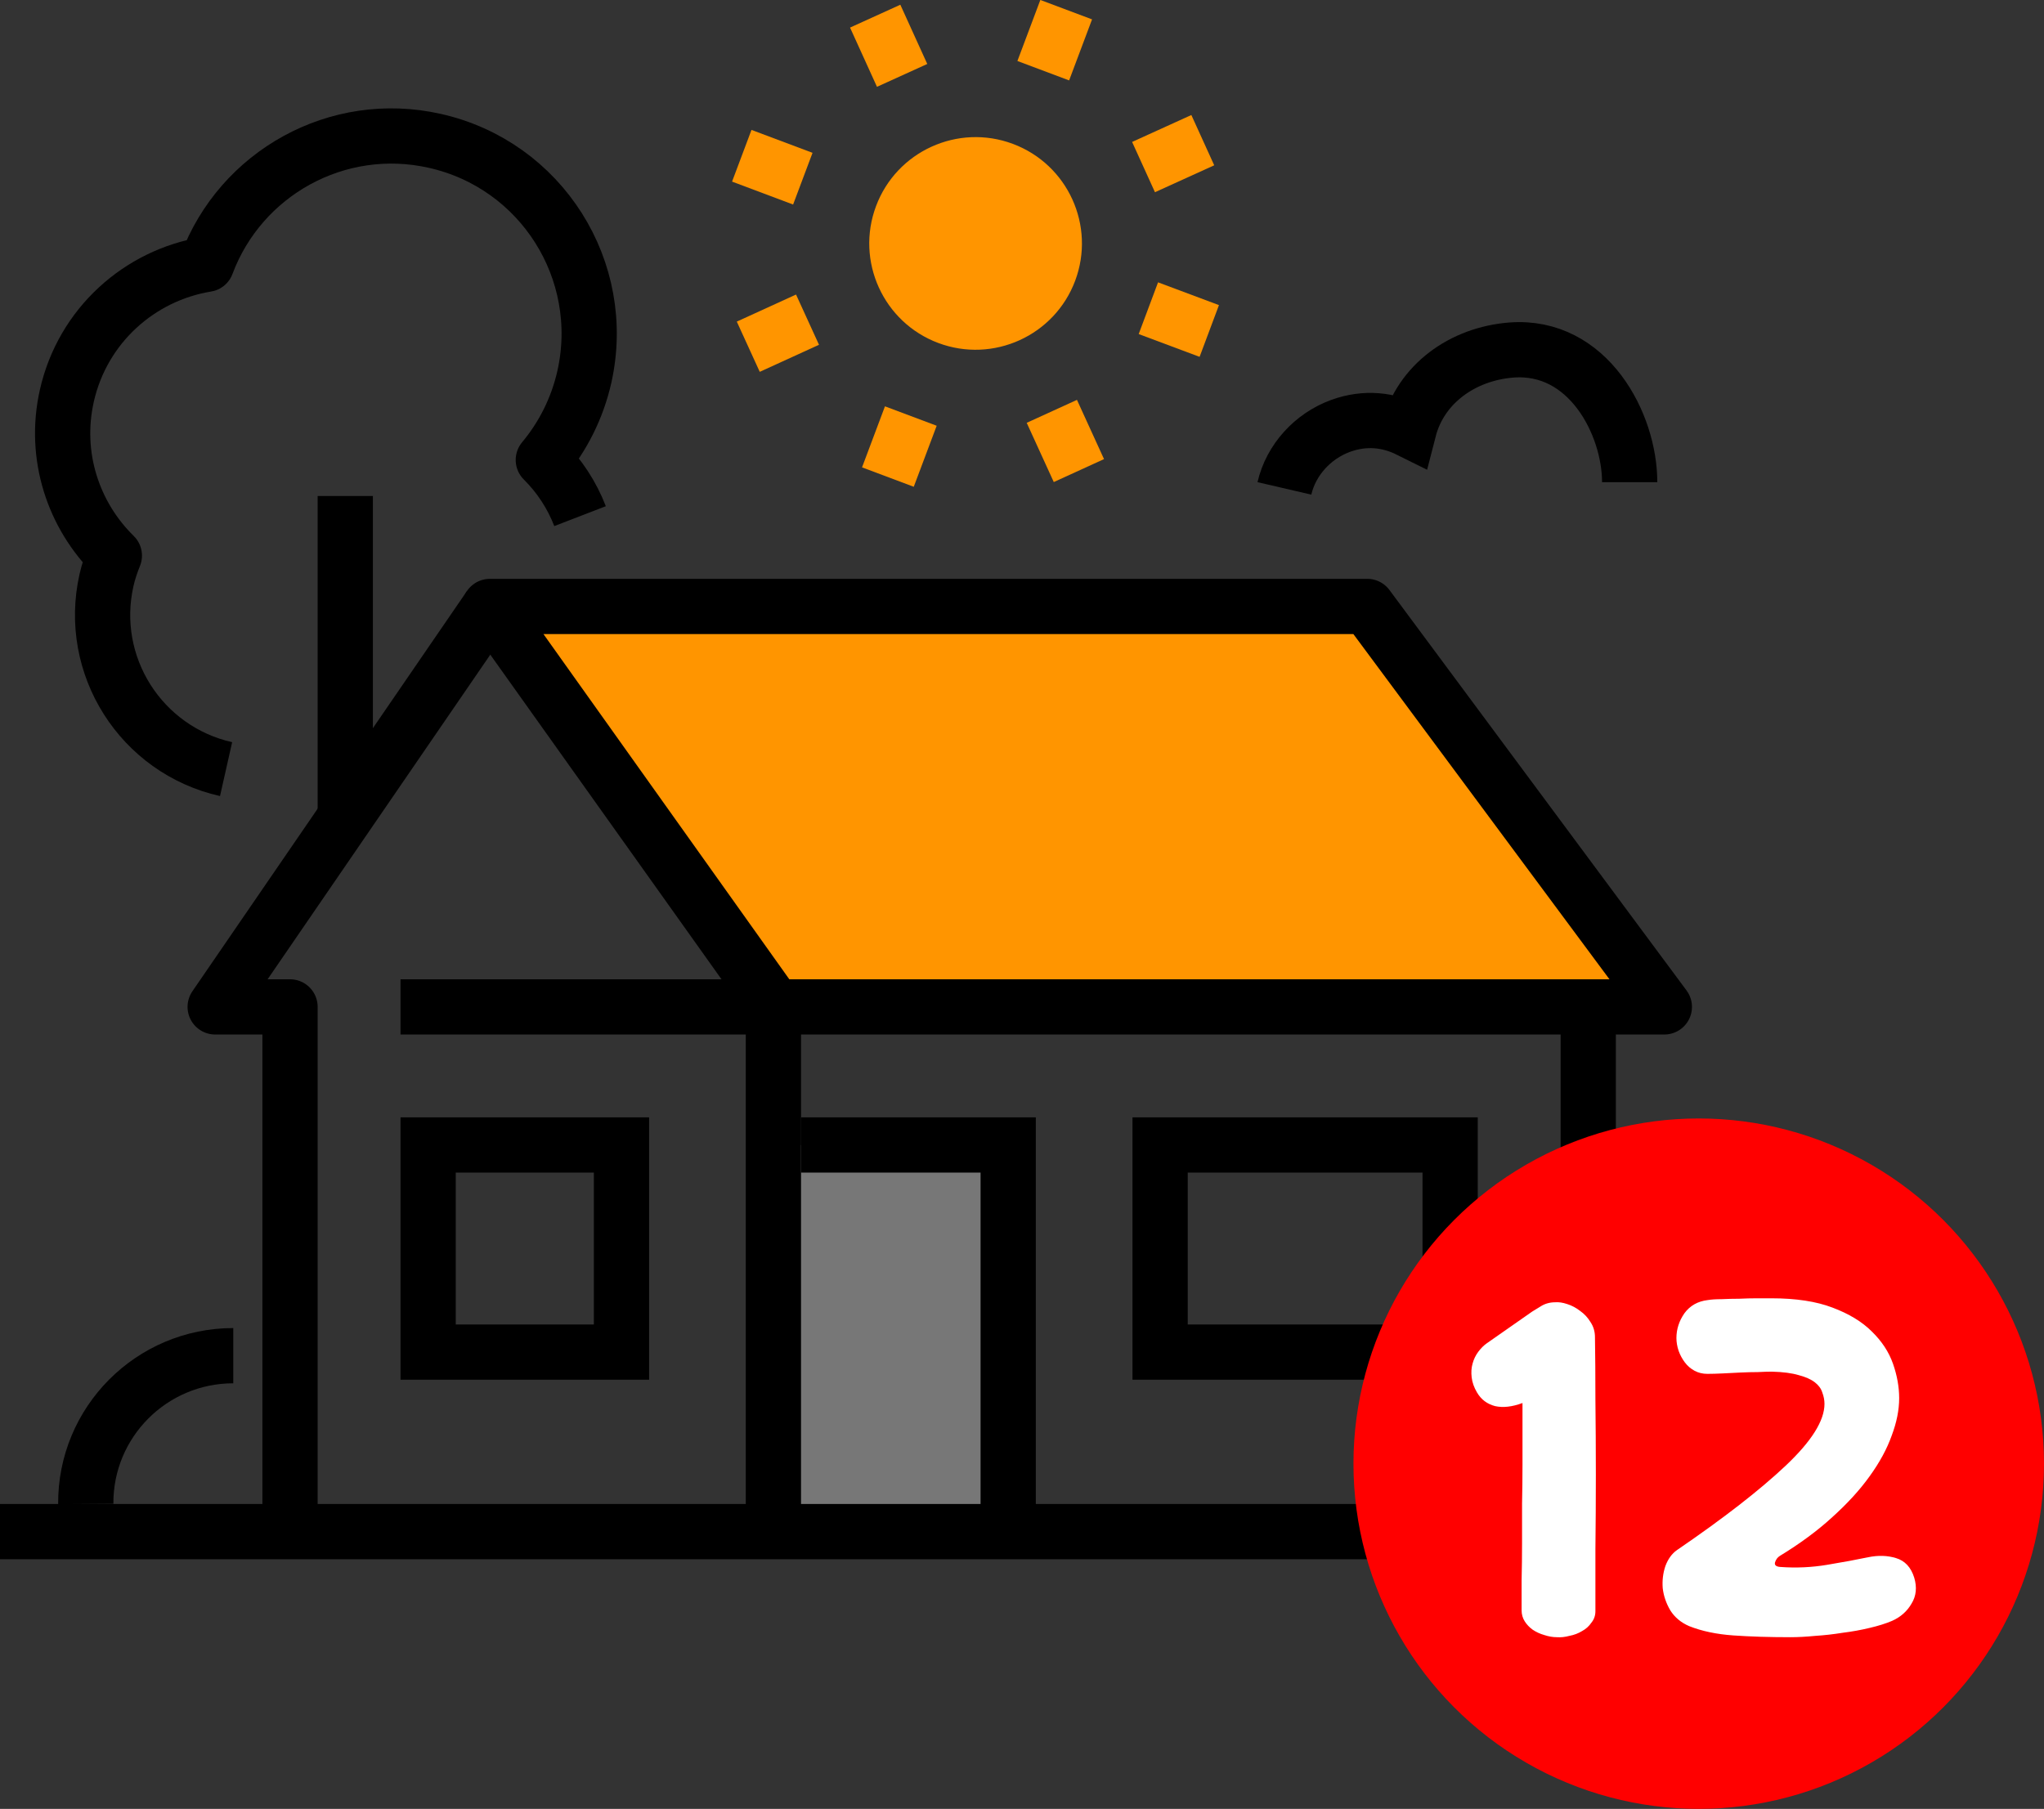 <svg width="148" height="131" viewBox="0 0 148 131" fill="none" xmlns="http://www.w3.org/2000/svg">
<rect x="0" y="0" width="148" height="131" fill="#333333" stroke="none"/>
<g clip-path="url(#clip0_2_389)">
<path d="M74 82.92H56V110.92H74V82.92Z" fill="#777777"/>
<path d="M120.51 72.92H56.12L35.47 43.92H99L120.51 72.92Z" fill="#FF9500"/>
<path d="M16.89 98.18C10.97 98.18 6.17 102.99 6.21 108.92" stroke="black" stroke-width="4" stroke-miterlimit="10"/>
<path d="M77.85 20.33C76.36 24.31 71.92 26.33 67.94 24.84C63.96 23.35 61.94 18.91 63.43 14.93C64.92 10.95 69.36 8.93 73.34 10.42C77.32 11.91 79.34 16.35 77.85 20.33Z" fill="#FF9500"/>
<path d="M75.54 5.12L77.2 0.7" stroke="#FF9500" stroke-width="4" stroke-linejoin="round"/>
<path d="M65.32 5.46L63.37 1.17" stroke="#FF9500" stroke-width="4" stroke-linejoin="round"/>
<path d="M58.13 12.94L53.71 11.28" stroke="#FF9500" stroke-width="4" stroke-linejoin="round"/>
<path d="M58.47 23.15L54.18 25.11" stroke="#FF9500" stroke-width="4" stroke-linejoin="round"/>
<path d="M65.95 30.13L64.29 34.55" stroke="#FF9500" stroke-width="4" stroke-linejoin="round"/>
<path d="M76.16 29.79L78.12 34.08" stroke="#FF9500" stroke-width="4" stroke-linejoin="round"/>
<path d="M83.15 22.32L87.56 23.97" stroke="#FF9500" stroke-width="4" stroke-linejoin="round"/>
<path d="M82.8 12.1L87.09 10.15" stroke="#FF9500" stroke-width="4" stroke-linejoin="round"/>
<path d="M58 82.92H73V110.92" stroke="black" stroke-width="4" stroke-miterlimit="10"/>
<path d="M42 37.38C41.41 35.85 40.5 34.46 39.34 33.31C40.75 31.62 41.79 29.59 42.31 27.3C44.04 19.59 39.2 11.93 31.48 10.2C24.42 8.61 17.42 12.55 14.96 19.14C10.11 19.93 5.99 23.57 4.84 28.66C3.86 33.01 5.31 37.33 8.28 40.24C8.05 40.81 7.85 41.4 7.71 42.02C6.32 48.19 10.2 54.31 16.37 55.7" stroke="black" stroke-width="4" stroke-linejoin="round"/>
<path d="M25 35.92V58.92" stroke="black" stroke-width="4" stroke-miterlimit="10"/>
<path d="M118 34.92C118 30.71 115 24.92 109.43 25.35C105.88 25.63 102.86 27.82 102.01 31.13C100.58 30.42 98.88 30.18 97.05 30.85C95.05 31.59 93.48 33.3 93 35.37" stroke="black" stroke-width="4" stroke-miterlimit="10"/>
<path d="M120.51 72.92H56.12L35.47 43.92H99L120.51 72.92Z" stroke="black" stroke-width="4" stroke-linejoin="round"/>
<path d="M35.47 43.92L15.58 72.92H21V110.92" stroke="black" stroke-width="4" stroke-linejoin="round"/>
<path d="M105 82.92H84V97.92H105V82.92Z" stroke="black" stroke-width="4" stroke-miterlimit="10"/>
<path d="M45 82.92H31V97.92H45V82.92Z" stroke="black" stroke-width="4" stroke-miterlimit="10"/>
<path d="M115 73.92V110.92H0" stroke="black" stroke-width="4" stroke-miterlimit="10"/>
<path d="M29 72.92H56V110.92" stroke="black" stroke-width="4" stroke-linejoin="round"/>
</g>
<circle cx="123" cy="106" r="25" fill="#FF0000"/>
<path d="M110.239 101.608C109.492 101.885 108.831 101.96 108.255 101.832C107.679 101.683 107.242 101.352 106.943 100.84C106.73 100.477 106.602 100.115 106.559 99.752C106.516 99.389 106.538 99.059 106.623 98.76C106.708 98.44 106.847 98.152 107.039 97.896C107.231 97.64 107.434 97.437 107.647 97.288L110.943 94.984C111.007 94.941 111.199 94.824 111.519 94.632C111.839 94.419 112.202 94.312 112.607 94.312C112.863 94.291 113.151 94.333 113.471 94.44C113.812 94.547 114.132 94.717 114.431 94.952C114.73 95.165 114.975 95.432 115.167 95.752C115.38 96.072 115.487 96.435 115.487 96.84C115.508 98.12 115.519 99.635 115.519 101.384C115.54 103.133 115.551 104.936 115.551 106.792C115.551 108.648 115.54 110.451 115.519 112.2C115.519 113.928 115.519 115.421 115.519 116.68C115.519 117 115.423 117.277 115.231 117.512C115.06 117.768 114.836 117.971 114.559 118.12C114.282 118.291 113.972 118.408 113.631 118.472C113.311 118.557 113.012 118.589 112.735 118.568C112.436 118.568 112.127 118.515 111.807 118.408C111.508 118.323 111.231 118.195 110.975 118.024C110.74 117.853 110.548 117.651 110.399 117.416C110.25 117.181 110.175 116.915 110.175 116.616C110.175 115.997 110.175 115.272 110.175 114.44C110.196 113.587 110.207 112.701 110.207 111.784C110.207 110.845 110.207 109.885 110.207 108.904C110.228 107.923 110.239 106.984 110.239 106.088C110.239 105.171 110.239 104.328 110.239 103.56C110.239 102.792 110.239 102.141 110.239 101.608ZM137.513 101.256C137.513 102.109 137.332 103.016 136.969 103.976C136.628 104.936 136.094 105.917 135.369 106.92C134.665 107.901 133.769 108.883 132.681 109.864C131.614 110.845 130.345 111.784 128.873 112.68C128.702 112.787 128.585 112.947 128.521 113.16C128.478 113.352 128.606 113.459 128.905 113.48C130.057 113.565 131.198 113.512 132.329 113.32C133.481 113.128 134.462 112.947 135.273 112.776C135.998 112.627 136.67 112.648 137.289 112.84C137.929 113.032 138.366 113.501 138.601 114.248C138.814 114.952 138.75 115.581 138.409 116.136C138.089 116.691 137.62 117.107 137.001 117.384C136.553 117.576 136.009 117.747 135.369 117.896C134.75 118.045 134.1 118.163 133.417 118.248C132.756 118.355 132.094 118.429 131.433 118.472C130.772 118.536 130.174 118.568 129.641 118.568C128.105 118.568 126.729 118.525 125.513 118.44C124.297 118.355 123.23 118.131 122.313 117.768C121.716 117.512 121.257 117.128 120.937 116.616C120.638 116.104 120.457 115.571 120.393 115.016C120.35 114.461 120.414 113.928 120.585 113.416C120.777 112.904 121.054 112.52 121.417 112.264C124.788 109.96 127.412 107.923 129.289 106.152C131.166 104.381 132.105 102.888 132.105 101.672C132.105 101.395 132.052 101.117 131.945 100.84C131.86 100.563 131.678 100.317 131.401 100.104C131.124 99.891 130.74 99.72 130.249 99.592C129.758 99.443 129.108 99.357 128.297 99.336C128.02 99.336 127.678 99.347 127.273 99.368C126.889 99.368 126.473 99.379 126.025 99.4C125.598 99.421 125.172 99.443 124.745 99.464C124.318 99.485 123.945 99.496 123.625 99.496C123.284 99.496 122.974 99.421 122.697 99.272C122.42 99.123 122.185 98.92 121.993 98.664C121.801 98.408 121.652 98.131 121.545 97.832C121.438 97.512 121.385 97.203 121.385 96.904C121.385 96.264 121.577 95.667 121.961 95.112C122.366 94.557 122.932 94.237 123.657 94.152C123.913 94.109 124.244 94.088 124.649 94.088C125.076 94.067 125.502 94.056 125.929 94.056C126.377 94.035 126.804 94.024 127.209 94.024C127.636 94.024 127.988 94.024 128.265 94.024C130.036 94.024 131.508 94.248 132.681 94.696C133.876 95.144 134.825 95.72 135.529 96.424C136.254 97.128 136.766 97.907 137.065 98.76C137.364 99.613 137.513 100.445 137.513 101.256Z" fill="white"/>
<defs>
<clipPath id="clip0_2_389">
<rect width="122.51" height="112.92" fill="white"/>
</clipPath>
</defs>
</svg>
